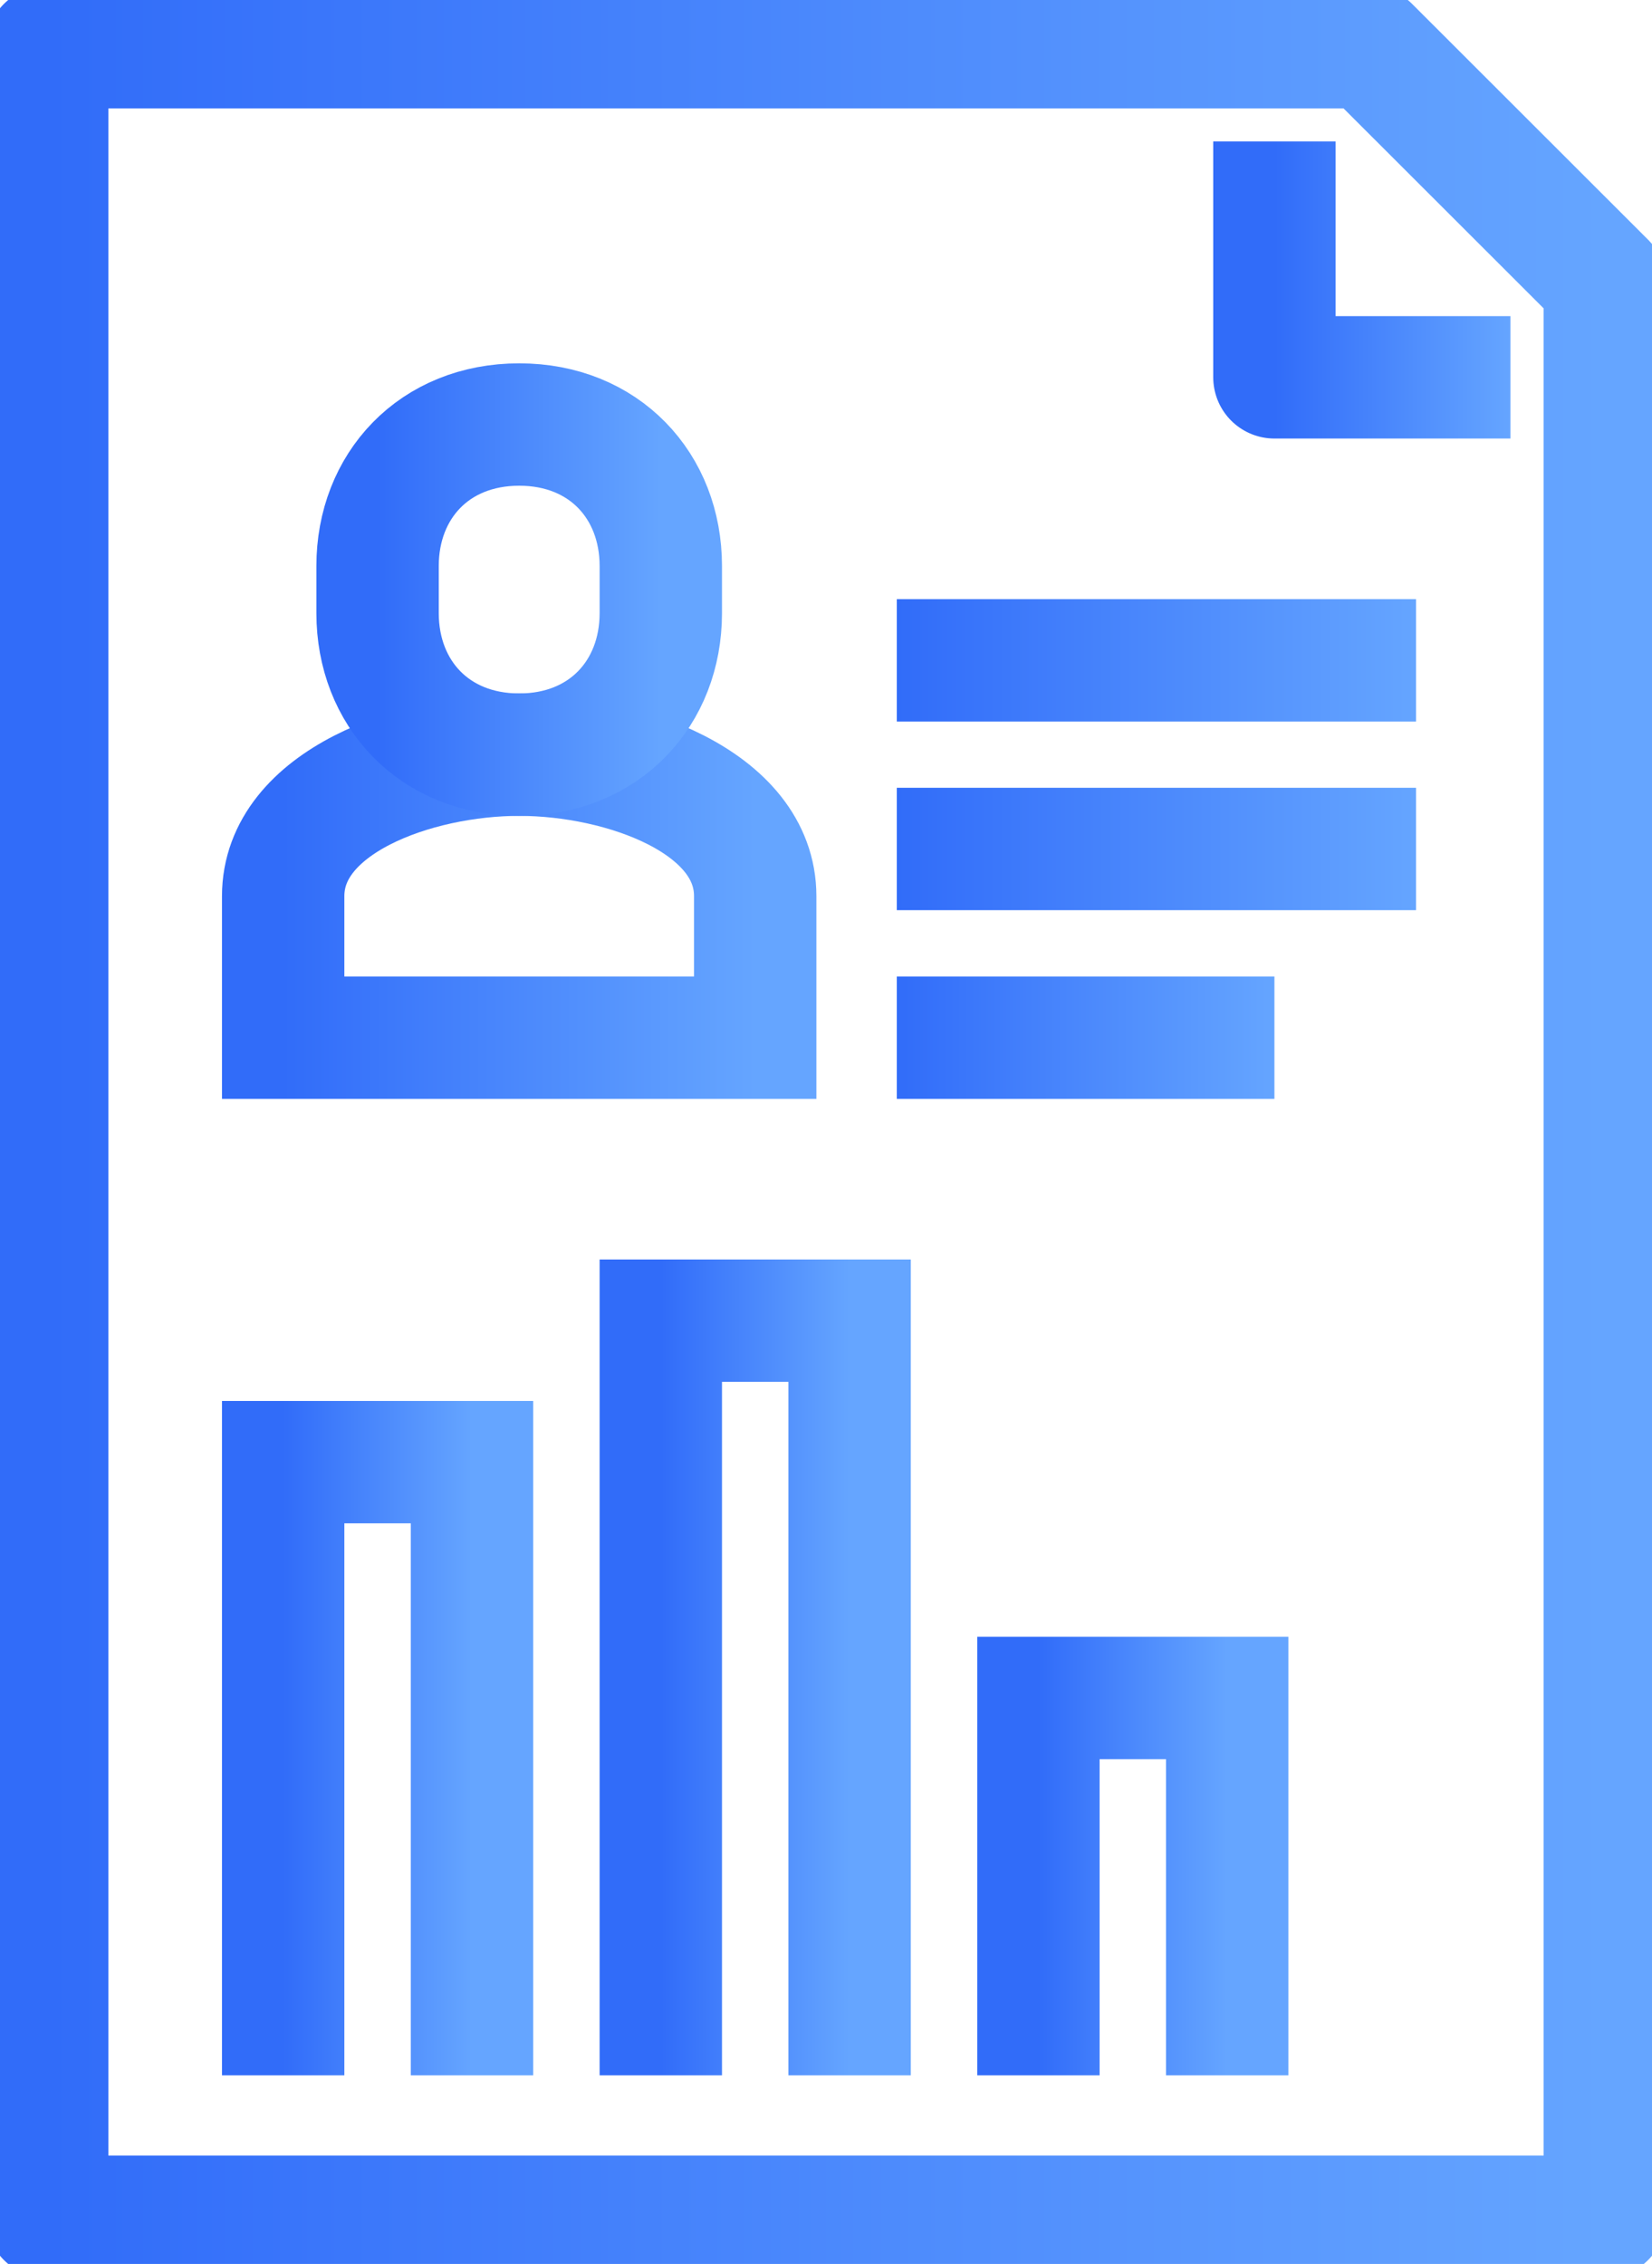 <svg width="27" height="37" viewBox="0 0 27 37" fill="none" xmlns="http://www.w3.org/2000/svg">
<path d="M12.343 16.959V14.646C12.343 13.104 10.183 12.334 8.486 12.334C6.788 12.334 4.628 13.104 4.628 14.646V16.959H12.343Z" stroke="url(#paint0_linear)" stroke-width="2" stroke-miterlimit="10"/>
<path d="M8.486 12.333C9.874 12.333 10.8 11.331 10.8 10.021V9.25C10.8 7.94 9.874 6.938 8.486 6.938C7.097 6.938 6.171 7.94 6.171 9.25V10.021C6.171 11.331 7.097 12.333 8.486 12.333Z" stroke="url(#paint1_linear)" stroke-width="2" stroke-miterlimit="10"/>
<path d="M14.657 10.792H23.143" stroke="url(#paint2_linear)" stroke-width="2" stroke-miterlimit="10"/>
<path d="M14.657 13.875H23.143" stroke="url(#paint3_linear)" stroke-width="2" stroke-miterlimit="10"/>
<path d="M14.657 16.959H20.829" stroke="url(#paint4_linear)" stroke-width="2" stroke-miterlimit="10"/>
<path d="M4.628 33.917V23.896H7.714V33.917" stroke="url(#paint5_linear)" stroke-width="2" stroke-miterlimit="10"/>
<path d="M10.8 33.917V21.584H13.886V33.917" stroke="url(#paint6_linear)" stroke-width="2" stroke-miterlimit="10"/>
<path d="M16.972 33.917V27.75H20.057V33.917" stroke="url(#paint7_linear)" stroke-width="2" stroke-miterlimit="10"/>
<path d="M26.229 36.229H0.771V0.771H22.372L26.229 4.625V36.229Z" stroke="url(#paint8_linear)" stroke-width="2" stroke-miterlimit="10" stroke-linejoin="round"/>
<path d="M24.686 6.167H20.829V2.312" stroke="url(#paint9_linear)" stroke-width="2" stroke-miterlimit="10" stroke-linejoin="round"/>
<defs>
<linearGradient id="paint0_linear" x1="12.343" y1="14.959" x2="4.628" y2="14.959" gradientUnits="userSpaceOnUse">
<stop stop-color="#65A5FF"/>
<stop offset="1" stop-color="#316CF9"/>
</linearGradient>
<linearGradient id="paint1_linear" x1="10.8" y1="10.001" x2="6.171" y2="10.001" gradientUnits="userSpaceOnUse">
<stop stop-color="#65A5FF"/>
<stop offset="1" stop-color="#316CF9"/>
</linearGradient>
<linearGradient id="paint2_linear" x1="23.143" y1="11.36" x2="14.657" y2="11.36" gradientUnits="userSpaceOnUse">
<stop stop-color="#65A5FF"/>
<stop offset="1" stop-color="#316CF9"/>
</linearGradient>
<linearGradient id="paint3_linear" x1="23.143" y1="14.443" x2="14.657" y2="14.443" gradientUnits="userSpaceOnUse">
<stop stop-color="#65A5FF"/>
<stop offset="1" stop-color="#316CF9"/>
</linearGradient>
<linearGradient id="paint4_linear" x1="20.829" y1="17.526" x2="14.657" y2="17.526" gradientUnits="userSpaceOnUse">
<stop stop-color="#65A5FF"/>
<stop offset="1" stop-color="#316CF9"/>
</linearGradient>
<linearGradient id="paint5_linear" x1="7.714" y1="29.585" x2="4.628" y2="29.585" gradientUnits="userSpaceOnUse">
<stop stop-color="#65A5FF"/>
<stop offset="1" stop-color="#316CF9"/>
</linearGradient>
<linearGradient id="paint6_linear" x1="13.886" y1="28.585" x2="10.8" y2="28.585" gradientUnits="userSpaceOnUse">
<stop stop-color="#65A5FF"/>
<stop offset="1" stop-color="#316CF9"/>
</linearGradient>
<linearGradient id="paint7_linear" x1="20.057" y1="31.251" x2="16.972" y2="31.251" gradientUnits="userSpaceOnUse">
<stop stop-color="#65A5FF"/>
<stop offset="1" stop-color="#316CF9"/>
</linearGradient>
<linearGradient id="paint8_linear" x1="26.229" y1="20.901" x2="0.771" y2="20.901" gradientUnits="userSpaceOnUse">
<stop stop-color="#65A5FF"/>
<stop offset="1" stop-color="#316CF9"/>
</linearGradient>
<linearGradient id="paint9_linear" x1="24.686" y1="4.501" x2="20.829" y2="4.501" gradientUnits="userSpaceOnUse">
<stop stop-color="#65A5FF"/>
<stop offset="1" stop-color="#316CF9"/>
</linearGradient>
</defs>
</svg>
